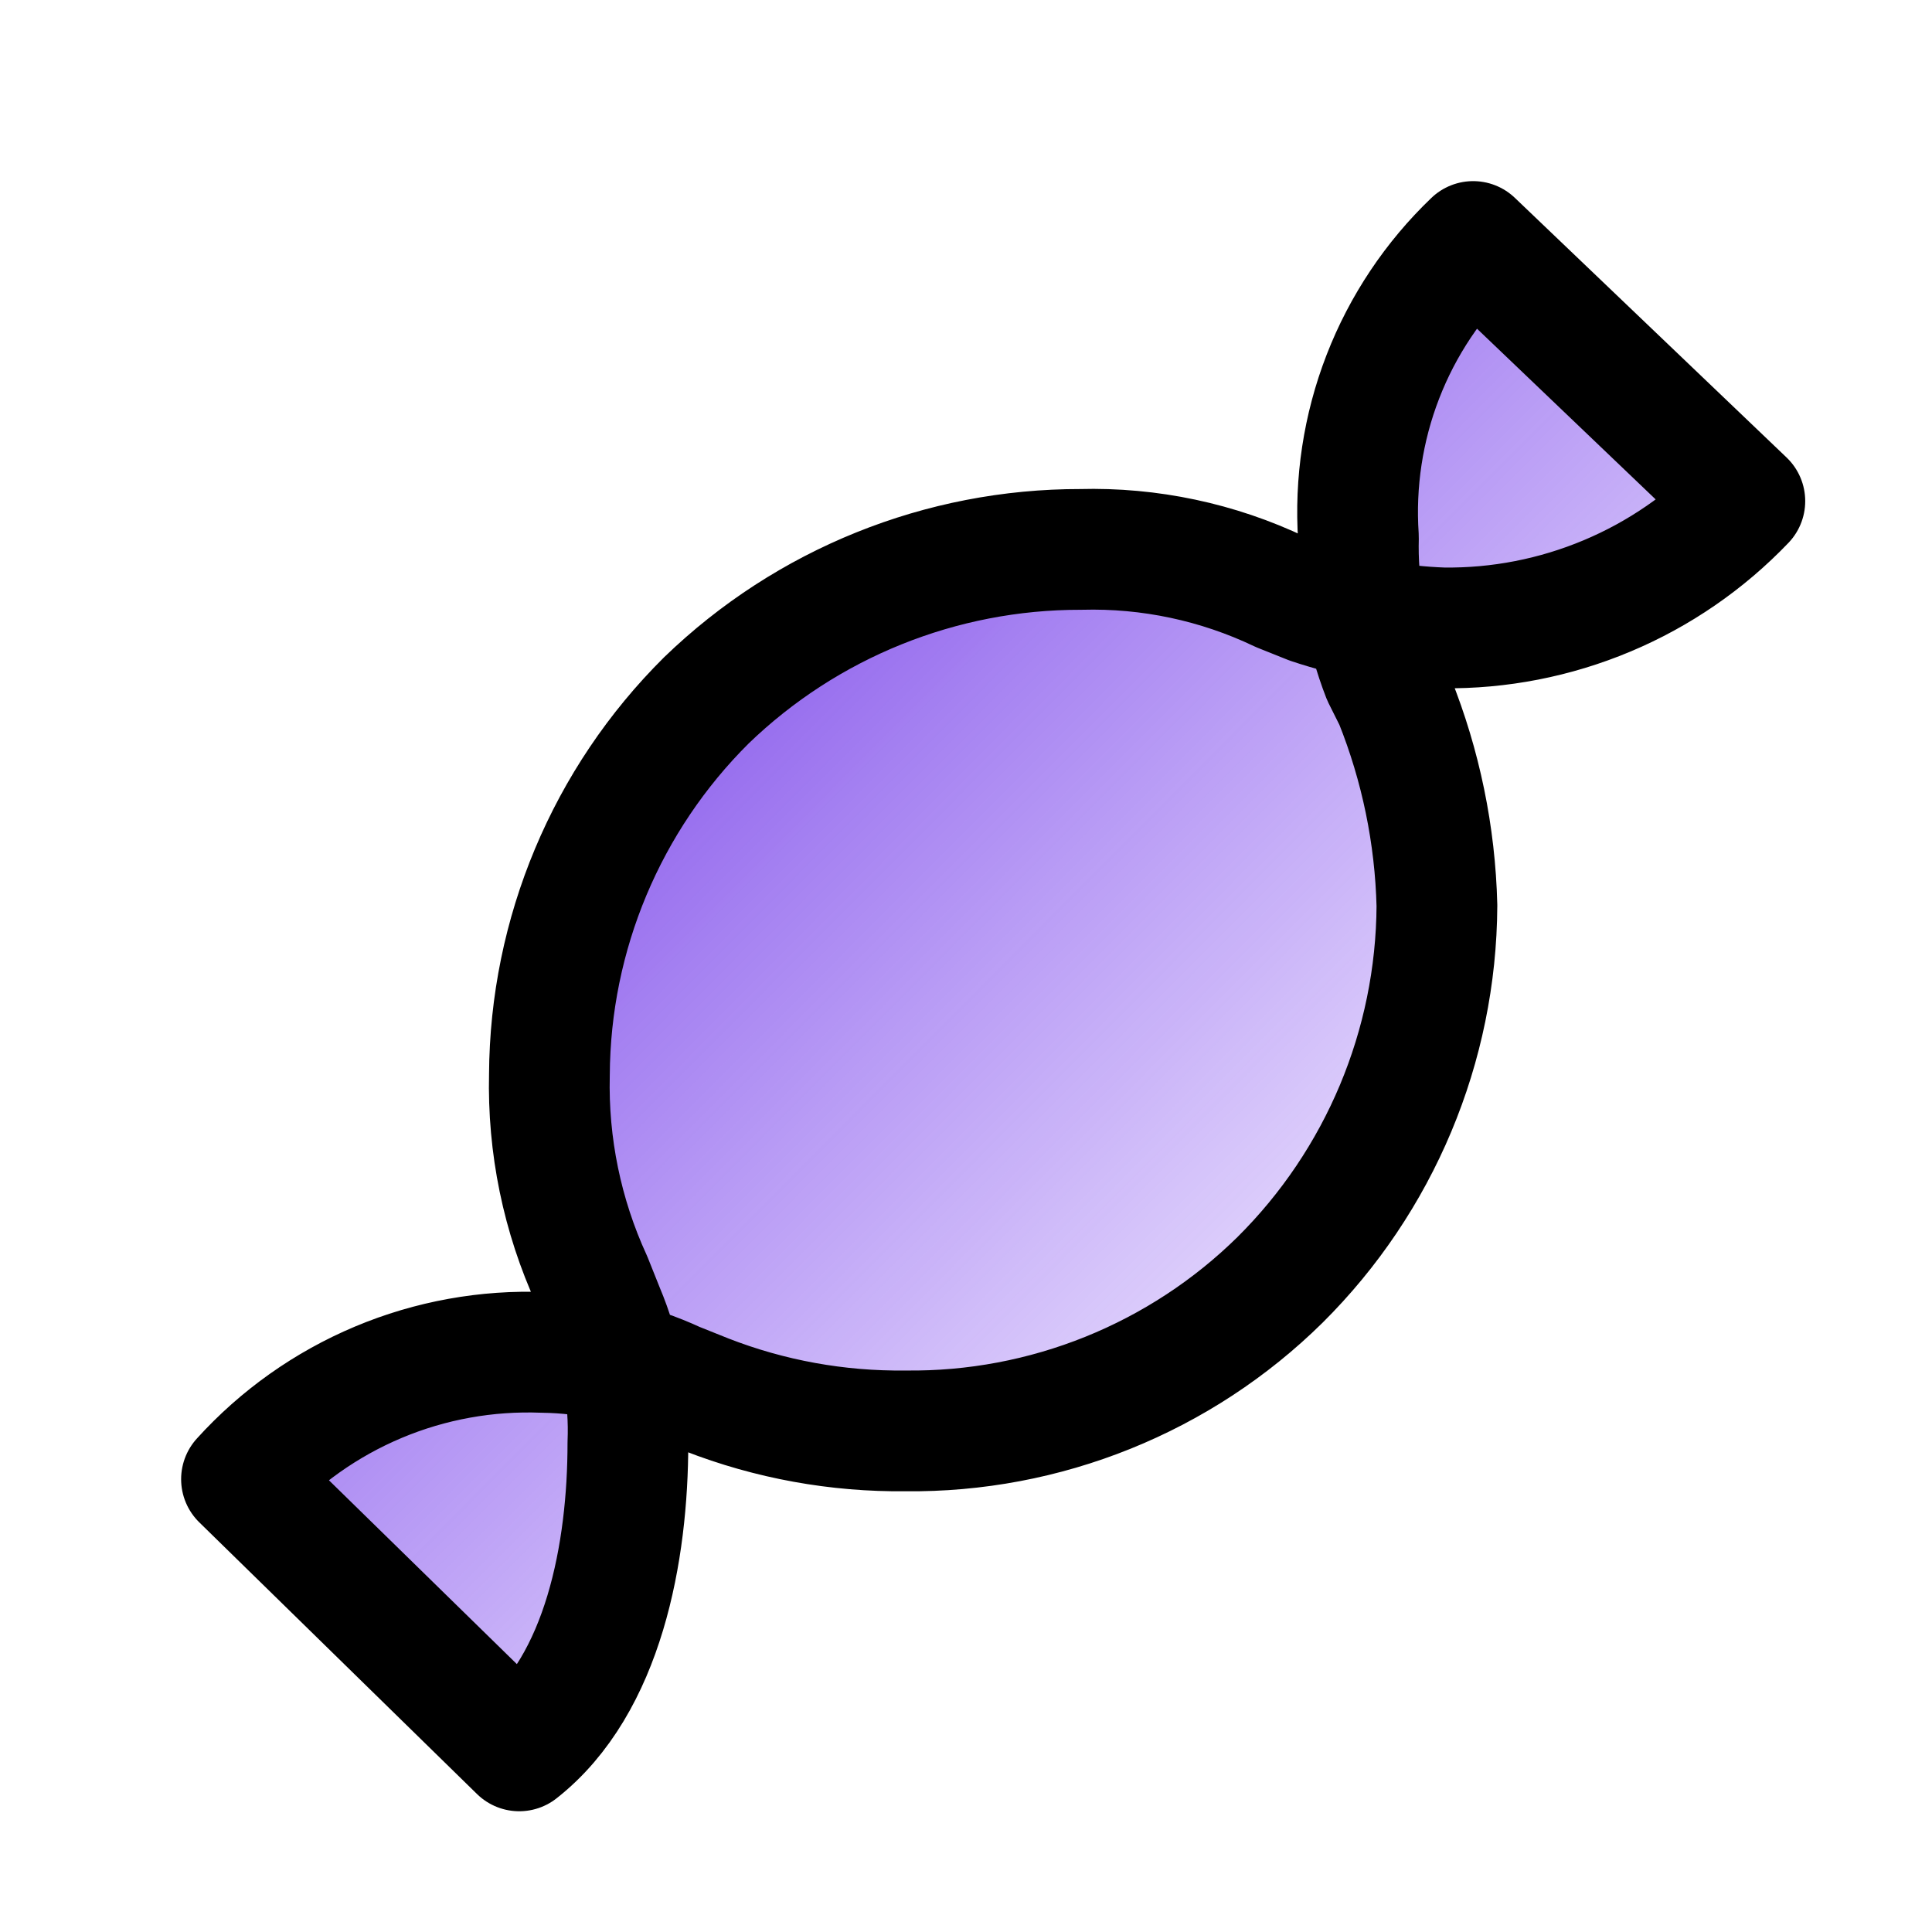 <svg width="32" height="32" viewBox="0 0 32 32" fill="none" xmlns="http://www.w3.org/2000/svg">
<path d="M24.4 4C23.744 4.628 23.233 5.392 22.905 6.239C22.577 7.085 22.439 7.994 22.5 8.9C22.479 9.686 22.615 10.468 22.9 11.2L23.1 11.6C23.534 12.683 23.771 13.834 23.8 15C23.788 17.329 22.853 19.559 21.2 21.2C20.383 22.005 19.414 22.64 18.35 23.069C17.286 23.498 16.147 23.713 15 23.7C13.872 23.713 12.751 23.51 11.7 23.1L11.2 22.9C10.51 22.58 9.76 22.41 9 22.4C8.064 22.363 7.131 22.531 6.267 22.894C5.403 23.257 4.629 23.805 4 24.5L8.6 29C10 27.9 10.4 25.7 10.4 23.9C10.431 23.146 10.294 22.395 10 21.7L9.8 21.2C9.311 20.135 9.072 18.972 9.1 17.8C9.112 15.471 10.047 13.241 11.7 11.6C13.363 9.993 15.587 9.096 17.9 9.1C19.04 9.069 20.171 9.309 21.2 9.8L21.7 10C22.41 10.238 23.151 10.373 23.9 10.4C24.833 10.412 25.758 10.231 26.618 9.87C27.479 9.509 28.255 8.974 28.9 8.3L24.4 4Z" fill="url(#paint0_linear_20_60)" stroke="black" stroke-width="2" stroke-linecap="round" stroke-linejoin="round"/>
<defs>
<linearGradient id="paint0_linear_20_60" x1="28.9" y1="29" x2="3.9" y2="4.1" gradientUnits="userSpaceOnUse">
<stop offset="0.128" stop-color="#773BF5" stop-opacity="0"/>
<stop offset="1" stop-color="#4600DA"/>
</linearGradient>
</defs>
</svg>
